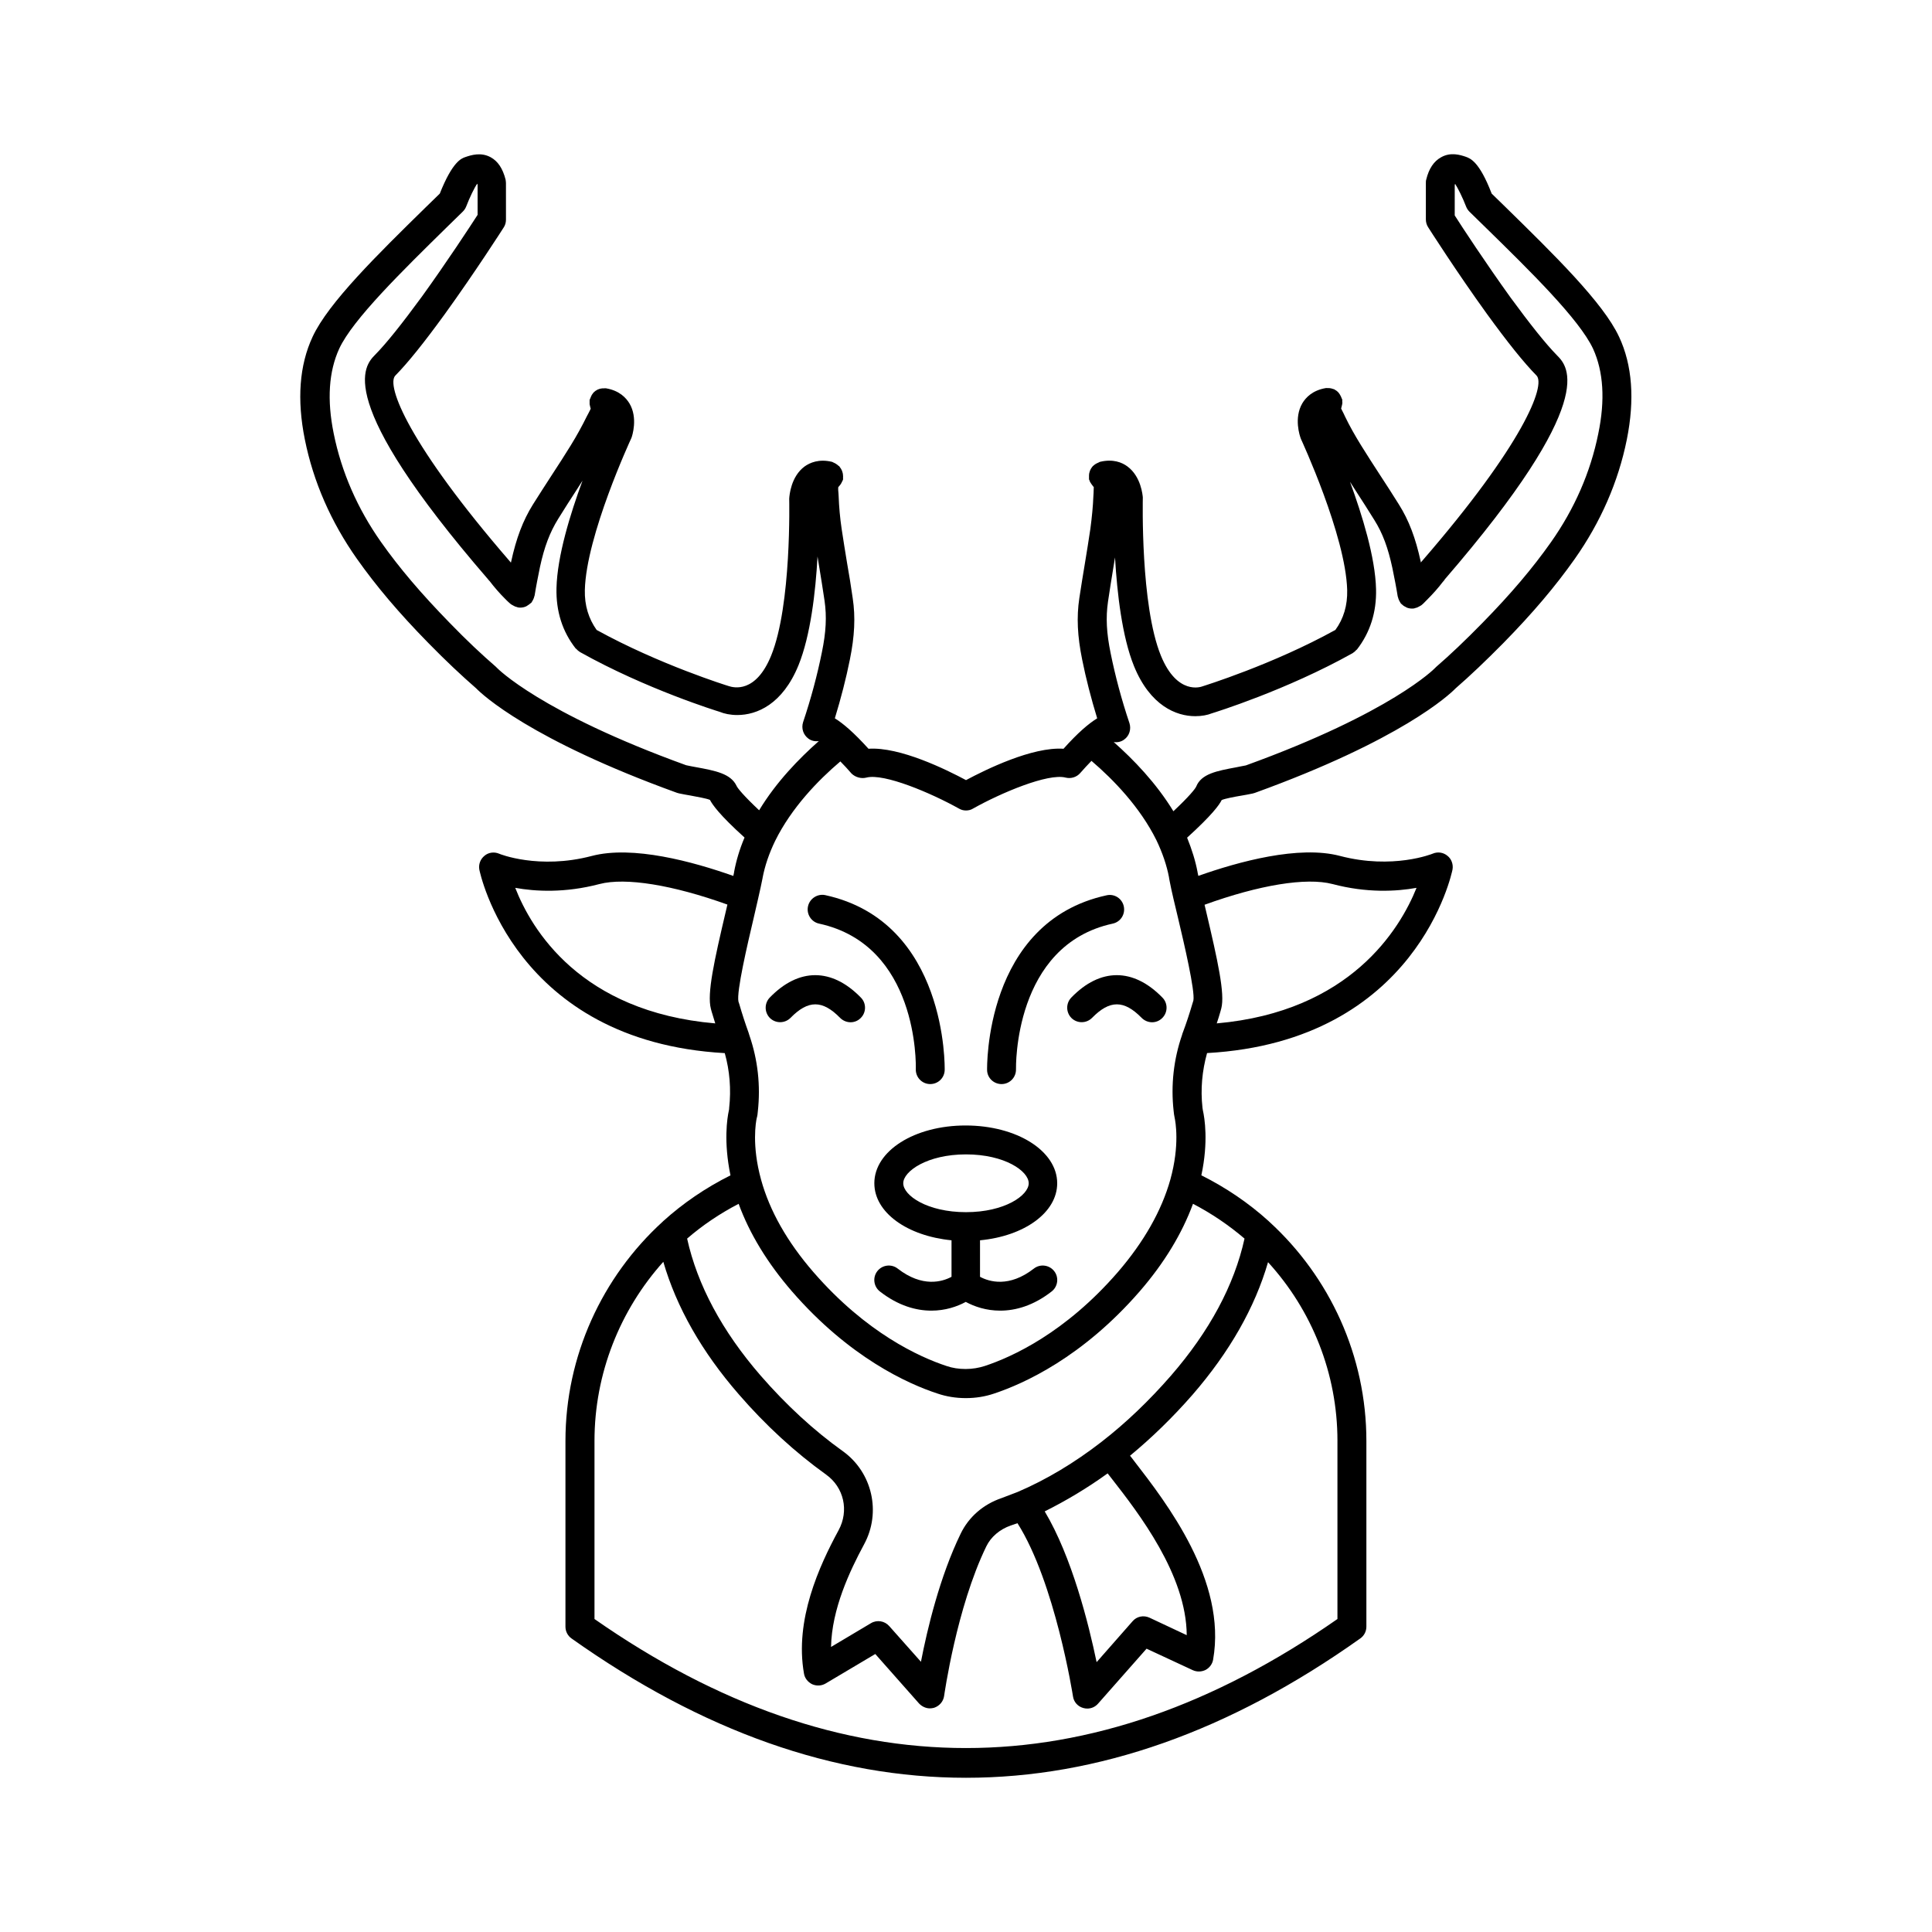 <?xml version="1.0" encoding="UTF-8"?>
<!-- Uploaded to: ICON Repo, www.svgrepo.com, Generator: ICON Repo Mixer Tools -->
<svg fill="#000000" width="800px" height="800px" version="1.1" viewBox="144 144 512 512" xmlns="http://www.w3.org/2000/svg">
 <g>
  <path d="m573.06 233.24c-4.18-9.02-17.332-21.867-30.027-34.309l-3.727-3.629c-3.277-8.516-5.644-9.32-6.906-9.773-1.359-0.453-3.93-1.309-6.5 0.152-1.914 1.059-3.223 2.973-3.93 5.894-0.102 0.301-0.102 0.605-0.102 0.957v9.621c0 0.707 0.203 1.461 0.605 2.066 0.051 0.102 7.609 11.941 15.617 23.023 5.492 7.559 9.773 12.898 13.098 16.273 2.519 2.57-3.477 18.188-30.379 49.223-0.102 0.102-0.203 0.203-0.25 0.352 0-0.102-0.051-0.152-0.051-0.25-1.359-6.246-3.125-10.934-5.793-15.164-1.664-2.672-3.324-5.238-5.039-7.859-1.664-2.57-3.375-5.188-4.988-7.809-1.613-2.621-3.074-5.188-4.231-7.609-0.102-0.25-0.25-0.504-0.402-0.855-0.152-0.352-0.504-0.906-0.656-1.359l0.051-0.051c0.051-0.152 0.051-0.301 0.102-0.402 0.051-0.203 0.102-0.453 0.152-0.656 0.051-0.25 0.051-0.504 0-0.754 0-0.152 0.051-0.25 0-0.402 0-0.152-0.102-0.25-0.152-0.352-0.051-0.203-0.152-0.402-0.25-0.605-0.152-0.301-0.301-0.555-0.453-0.754-0.102-0.102-0.203-0.25-0.301-0.352-0.25-0.25-0.555-0.453-0.855-0.605-0.051-0.051-0.102-0.102-0.152-0.102-0.051-0.051-0.152 0-0.203-0.051-0.352-0.152-0.707-0.203-1.059-0.25h-0.453c-0.203 0-0.352-0.051-0.504 0-3.527 0.605-5.289 2.519-6.195 4.031-2.266 3.879-0.707 8.613-0.352 9.473 0.102 0.25 11.84 25.543 12.242 40.004 0.102 4.082-0.957 7.609-3.125 10.578-16.574 9.168-34.812 14.812-35.266 14.965-0.25 0.102-6.648 2.469-10.984-8.16-5.441-13.352-4.785-41.262-4.785-41.918-0.051-0.555-0.453-5.543-4.082-8.211-1.41-1.059-3.828-2.066-7.305-1.211-0.152 0.051-0.25 0.152-0.402 0.203-0.152 0.051-0.301 0.152-0.453 0.203-0.301 0.152-0.605 0.352-0.855 0.605-0.051 0.051-0.102 0.051-0.152 0.102s-0.051 0.152-0.152 0.203c-0.203 0.25-0.402 0.555-0.555 0.906-0.051 0.152-0.102 0.301-0.152 0.453-0.102 0.301-0.152 0.605-0.152 0.906v0.605 0.453c0.051 0.152 0.152 0.25 0.152 0.352 0.051 0.203 0.152 0.402 0.301 0.605 0.152 0.25 0.301 0.453 0.504 0.707 0.051 0.102 0.102 0.203 0.203 0.25l0.102 0.102c0 0.453-0.051 1.16-0.051 1.562l-0.051 0.855c-0.102 2.719-0.402 5.691-0.805 8.715-0.453 2.973-0.906 5.945-1.41 8.918-0.504 3.125-1.059 6.297-1.512 9.422-0.754 5.039-0.504 10.078 0.754 16.273 1.008 5.039 2.367 10.277 3.981 15.566-2.215 1.359-5.141 3.828-8.918 8.062-8.312-0.555-20.656 5.543-25.844 8.312-5.188-2.769-17.48-8.867-25.844-8.312-3.828-4.231-6.699-6.699-8.918-8.062 1.613-5.289 2.973-10.531 3.981-15.566 1.258-6.195 1.512-11.234 0.754-16.273-0.453-3.176-0.957-6.297-1.512-9.422-0.504-2.973-0.957-5.945-1.41-8.867-0.453-3.023-0.707-5.996-0.805-8.715l-0.051-0.855c-0.051-0.402-0.102-1.059-0.051-1.562l0.102-0.102c0.102-0.102 0.102-0.203 0.203-0.25 0.203-0.203 0.352-0.453 0.504-0.707 0.102-0.203 0.203-0.402 0.301-0.605 0.051-0.152 0.152-0.25 0.152-0.352 0.051-0.152 0-0.301 0-0.453 0-0.203 0.051-0.402 0-0.605 0-0.301-0.051-0.605-0.152-0.906-0.051-0.152-0.102-0.301-0.152-0.453-0.152-0.301-0.301-0.605-0.555-0.906-0.051-0.051-0.051-0.152-0.152-0.203-0.051-0.051-0.102-0.051-0.152-0.102-0.25-0.25-0.504-0.402-0.805-0.605-0.152-0.102-0.301-0.152-0.504-0.25-0.152-0.051-0.25-0.152-0.402-0.203-3.477-0.855-5.894 0.203-7.305 1.211-3.629 2.672-4.031 7.656-4.082 8.566 0 0.301 0.656 28.215-4.785 41.562-4.082 10.027-9.926 8.516-11.285 8.062-0.203-0.051-18.34-5.691-34.965-14.863-2.117-2.973-3.223-6.5-3.125-10.578 0.352-14.41 12.09-39.75 12.344-40.305 0.203-0.504 1.762-5.289-0.504-9.117-0.906-1.512-2.672-3.426-6.195-4.031-0.203-0.051-0.352 0-0.555 0h-0.402c-0.402 0.051-0.754 0.102-1.059 0.25-0.051 0.051-0.152 0-0.203 0.051-0.051 0.051-0.102 0.102-0.152 0.102-0.301 0.152-0.605 0.352-0.855 0.605-0.102 0.102-0.203 0.203-0.301 0.352-0.203 0.25-0.352 0.504-0.453 0.754-0.102 0.203-0.152 0.402-0.25 0.605-0.051 0.152-0.102 0.25-0.152 0.352v0.402 0.754c0.051 0.25 0.102 0.453 0.152 0.656 0.051 0.152 0.051 0.301 0.102 0.402l0.051 0.051c-0.152 0.453-0.504 1.008-0.656 1.359-0.152 0.301-0.301 0.605-0.402 0.754-1.211 2.469-2.621 5.039-4.231 7.656-1.613 2.621-3.273 5.188-4.988 7.809-1.715 2.621-3.375 5.238-5.039 7.859-2.672 4.281-4.434 8.969-5.793 15.215 0 0.051-0.051 0.152-0.051 0.203-0.102-0.102-0.152-0.203-0.25-0.301-26.852-31.035-32.898-46.703-30.379-49.273 3.324-3.375 7.609-8.715 13.098-16.273 8.012-11.082 15.566-22.871 15.617-22.973 0.402-0.605 0.605-1.309 0.605-2.066l-0.004-9.684c0-0.301-0.051-0.605-0.102-0.957-0.754-2.922-2.016-4.836-3.93-5.894-2.57-1.41-5.141-0.605-6.75-0.051-1.008 0.352-3.375 1.16-6.75 9.672l-3.727 3.629c-12.695 12.445-25.797 25.293-29.977 34.309-3.527 7.559-4.18 16.676-2.066 27.207 2.266 11.285 6.953 21.914 13.805 31.641 5.09 7.203 11.082 14.309 18.941 22.32 4.734 4.836 8.766 8.613 12.645 11.992 1.664 1.715 14.41 13.652 53.254 27.711 0.203 0.051 0.352 0.102 0.555 0.152 1.008 0.203 2.016 0.402 2.973 0.555 1.812 0.352 4.231 0.754 5.188 1.16 0.656 1.258 2.519 3.981 9.168 9.977-1.309 3.074-2.215 6.144-2.769 9.117v0.102c-0.051 0.301-0.152 0.656-0.203 0.957-10.68-3.777-26.652-8.16-37.535-5.289-14.008 3.68-24.484-0.555-24.535-0.605-1.309-0.555-2.82-0.352-3.879 0.555-1.109 0.906-1.613 2.316-1.359 3.68 0.102 0.453 9.219 45.492 65.043 48.617 1.309 4.684 1.715 9.574 1.16 14.559 0 0.203 0 0.352-0.102 0.754-0.402 1.863-1.41 8.113 0.453 17.078-6.551 3.273-12.543 7.356-17.836 12.141-0.051 0.051-0.102 0.102-0.152 0.152-16.07 14.66-25.746 35.621-25.746 58.09v49.223c0 1.258 0.605 2.418 1.613 3.125 34.715 24.625 69.629 36.918 104.54 36.918s69.828-12.293 104.49-36.93c1.008-0.707 1.613-1.863 1.613-3.125v-49.223c0-22.469-9.672-43.43-25.746-58.09-0.051-0.051-0.102-0.102-0.152-0.152-5.289-4.785-11.285-8.867-17.836-12.141 1.914-8.918 0.855-15.215 0.402-17.23-0.051-0.203-0.051-0.352-0.102-0.656-0.555-4.938-0.102-9.773 1.211-14.508 55.82-3.125 64.941-48.113 65.043-48.617 0.25-1.359-0.25-2.82-1.359-3.68-1.109-0.906-2.57-1.109-3.879-0.555-0.102 0.051-10.578 4.281-24.586 0.605-10.883-2.871-26.852 1.512-37.535 5.289l-0.203-0.957v-0.051c-0.555-2.973-1.512-5.996-2.769-9.117 6.602-5.996 8.516-8.664 9.168-9.977 0.957-0.402 3.375-0.855 5.188-1.16 0.957-0.152 1.965-0.352 2.973-0.555 0.203-0.051 0.352-0.102 0.555-0.152 38.844-14.055 51.59-25.996 53.254-27.711 3.879-3.375 7.91-7.203 12.645-11.992 7.859-8.012 13.855-15.113 18.941-22.32 6.852-9.723 11.539-20.402 13.805-31.641 2.121-10.566 1.465-19.734-2.059-27.242zm-199.46 116.83c4.684-1.211 17.129 4.082 24.535 8.211 0.605 0.352 1.211 0.504 1.863 0.504 0.656 0 1.309-0.152 1.863-0.504 7.356-4.133 19.852-9.422 24.535-8.211 1.41 0.352 2.922-0.102 3.879-1.211 0.957-1.109 1.965-2.168 2.973-3.223 5.844 4.988 12.898 12.293 17.23 21.059 1.613 3.375 2.719 6.648 3.324 9.824v0.051 0.051l0.152 0.805c0.25 1.359 0.605 2.922 1.008 4.684l1.211 5.09c1.613 6.801 4.586 19.496 4.082 21.965l-0.25 0.805c-0.754 2.57-1.613 5.188-2.469 7.457-0.102 0.301-0.25 0.605-0.301 0.906-2.215 6.449-2.973 13.25-2.215 20.051 0.051 0.656 0.152 1.258 0.25 1.715 0.25 1.16 1.41 7.356-1.109 16.473-2.316 8.262-7.004 16.523-13.906 24.535-14.008 16.172-28.113 22.52-35.266 24.887-1.562 0.504-3.273 0.805-5.09 0.805-1.812 0-3.477-0.25-5.09-0.805-7.152-2.367-21.211-8.715-35.215-24.836-6.953-8.012-11.637-16.273-13.906-24.535-2.519-9.117-1.359-15.316-1.16-16.273 0.203-0.656 0.25-1.258 0.301-1.812 0.754-6.852 0-13.652-2.215-20.102-0.102-0.301-0.203-0.605-0.25-0.805-0.855-2.367-1.715-4.988-2.469-7.609l-0.203-0.605c-0.555-2.621 2.418-15.266 4.031-22.117l1.16-5.039c0.504-2.168 0.906-4.082 1.211-5.594v-0.051c0.605-3.176 1.715-6.449 3.324-9.773 4.332-8.766 11.387-16.07 17.281-21.059 1.008 1.008 2.016 2.117 2.973 3.223 1.004 0.965 2.516 1.418 3.926 1.066zm63.934 184.39c0.352 0.453 0.656 0.855 1.059 1.359 7.152 9.168 19.801 25.492 19.902 41.516l-9.875-4.637c-1.562-0.707-3.375-0.352-4.484 0.957l-9.523 10.832c-2.117-10.176-6.551-27.91-13.754-39.953 5.644-2.82 11.234-6.144 16.676-10.074zm-1.609-8.363c-7.152 5.543-14.609 10.027-22.27 13.301-1.008 0.402-2.621 1.008-4.231 1.613-4.887 1.664-8.715 5.039-10.832 9.422-5.543 11.387-8.867 25.34-10.531 33.957l-8.414-9.473c-1.211-1.359-3.223-1.715-4.836-0.754l-10.578 6.297c0.203-10.078 4.938-20.102 8.766-27.207 4.586-8.465 2.168-19.043-5.594-24.637-7.758-5.543-15.062-12.293-21.816-20.051-10.227-11.789-16.777-24.031-19.496-36.324 4.133-3.578 8.715-6.648 13.652-9.219 2.871 7.859 7.609 15.668 14.105 23.176 15.215 17.531 30.73 24.535 38.594 27.105 2.367 0.805 4.887 1.211 7.508 1.211 2.621 0 5.141-0.402 7.508-1.211 7.859-2.621 23.375-9.574 38.594-27.105 6.5-7.508 11.184-15.266 14.105-23.176 4.938 2.57 9.523 5.691 13.652 9.219-2.719 12.344-9.27 24.535-19.496 36.324-5.746 6.598-11.945 12.543-18.391 17.531zm-107.52-178.8c-0.805-0.152-1.664-0.301-2.57-0.504-38.691-14.008-50.027-25.695-50.129-25.797l-0.301-0.301c-3.777-3.273-7.707-6.953-12.293-11.688-7.559-7.758-13.301-14.508-18.137-21.363-6.246-8.867-10.48-18.539-12.543-28.766-1.812-8.918-1.309-16.426 1.461-22.469 3.578-7.758 16.777-20.656 28.414-32.094l4.332-4.231c0.402-0.402 0.707-0.855 0.906-1.359 0.906-2.367 2.168-4.988 2.922-6.047 0.051 0.102 0.051 0.203 0.102 0.301v7.961c-1.914 2.973-8.211 12.594-14.762 21.664-5.238 7.152-9.371 12.344-12.395 15.418-2.82 2.871-11.438 11.637 29.926 59.5 0.102 0.152 0.203 0.25 0.301 0.352 0 0.051 0.051 0.051 0.102 0.102 1.258 1.664 2.672 3.273 4.133 4.734l0.453 0.453c0.352 0.352 0.707 0.656 1.059 0.957 0.102 0.051 0.203 0.102 0.25 0.152 0.152 0.102 0.352 0.203 0.555 0.301 0.25 0.152 0.504 0.25 0.805 0.301 0.102 0.051 0.203 0.102 0.301 0.102 0.203 0.051 0.402 0.051 0.605 0.051 0.504 0 1.008-0.102 1.461-0.301 0.152-0.051 0.25-0.152 0.352-0.203 0.352-0.203 0.605-0.402 0.906-0.656 0.051-0.051 0.152-0.102 0.203-0.152 0.051-0.102 0.102-0.203 0.152-0.25 0.152-0.25 0.301-0.504 0.402-0.754 0.102-0.203 0.152-0.402 0.203-0.605 0-0.102 0.102-0.203 0.102-0.301 0.402-2.519 0.906-5.039 1.41-7.508 1.16-5.391 2.621-9.219 4.836-12.797 1.613-2.621 3.273-5.188 4.938-7.758 0.504-0.805 1.008-1.562 1.512-2.367-3.273 8.867-6.699 20-6.902 28.465-0.152 6.144 1.562 11.539 5.09 16.02 0 0.051 0.051 0.051 0.102 0.051 0.301 0.352 0.656 0.656 1.059 0.906 17.531 9.824 36.477 15.668 36.98 15.82 1.211 0.504 2.82 0.855 4.684 0.855 5.188 0 11.992-2.82 16.223-13.199 3.176-7.809 4.535-19.445 5.039-28.816 0.152 0.805 0.25 1.664 0.402 2.469 0.504 3.074 1.008 6.195 1.461 9.27 0.605 4.18 0.402 8.262-0.707 13.652-1.211 5.996-2.871 12.242-4.988 18.539-0.504 1.613 0.051 3.324 1.41 4.332 0.805 0.605 1.812 0.805 2.769 0.656-5.238 4.637-11.285 10.832-15.82 18.34-4.133-3.879-5.793-5.945-5.996-6.5-1.559-3.227-5.586-3.981-10.777-4.938zm-47.859 31.992c5.289 0.957 13.148 1.41 22.32-1.008 6.953-1.812 19.445 0.25 33.906 5.441l-0.402 1.715c-3.074 13.047-5.039 21.867-3.981 25.895l0.203 0.754c0.301 1.059 0.656 2.066 0.957 3.125-35.773-3.074-48.723-24.941-53.004-35.922zm217.89 146.56v47.207c-65.344 45.594-131.54 45.594-196.89 0v-47.207c0-17.836 6.75-34.66 18.238-47.457 3.477 11.992 10.176 23.832 20 35.117 7.106 8.211 14.914 15.367 23.125 21.262 4.734 3.375 6.144 9.574 3.324 14.762-5.141 9.473-11.688 23.781-9.168 37.988 0.203 1.258 1.059 2.266 2.168 2.82 1.16 0.504 2.469 0.453 3.578-0.203l13.148-7.809 11.586 13.098c0.754 0.805 1.812 1.309 2.871 1.309 0.352 0 0.754-0.051 1.109-0.152 1.41-0.453 2.469-1.664 2.672-3.125 0.051-0.25 3.273-23.375 11.184-39.648 1.211-2.519 3.578-4.535 6.5-5.543 0.605-0.203 1.16-0.402 1.762-0.605 9.977 15.719 14.66 45.594 14.711 45.898 0.203 1.461 1.258 2.672 2.719 3.074 0.352 0.102 0.707 0.152 1.059 0.152 1.109 0 2.117-0.453 2.871-1.309l12.848-14.559 12.242 5.691c1.109 0.504 2.316 0.453 3.375-0.051 1.059-0.555 1.812-1.562 2.016-2.719 3.68-20.906-12.344-41.562-20.957-52.699-0.352-0.504-0.707-0.906-1.059-1.359 5.793-4.785 11.336-10.176 16.574-16.172 9.824-11.336 16.523-23.125 20-35.117 11.645 12.742 18.395 29.52 18.395 47.355zm-1.309-147.57c9.117 2.418 16.977 1.965 22.27 1.008-4.383 10.934-17.582 32.797-52.949 35.922 0.352-1.008 0.656-2.066 0.957-3.074l0.25-0.906c1.008-3.879-0.957-12.695-4.031-25.746l-0.402-1.715c14.461-5.238 26.953-7.305 33.906-5.488zm70.434-119.35c-2.066 10.227-6.297 19.902-12.543 28.766-4.836 6.852-10.578 13.652-18.137 21.363-4.637 4.734-8.516 8.414-12.293 11.688l-0.301 0.301c-0.102 0.102-11.438 11.789-50.129 25.797-0.906 0.152-1.762 0.352-2.57 0.504-5.141 0.957-9.219 1.715-10.578 5.09-0.25 0.605-1.914 2.672-6.047 6.551-4.586-7.508-10.578-13.703-15.82-18.34 0.957 0.152 1.965-0.051 2.769-0.656 1.359-0.957 1.914-2.719 1.41-4.332-2.117-6.297-3.777-12.543-4.988-18.539-1.109-5.391-1.309-9.473-0.707-13.652 0.453-3.125 0.957-6.195 1.461-9.27 0.152-0.805 0.25-1.664 0.402-2.469 0.555 9.422 1.863 21.008 5.039 28.816 4.281 10.48 11.184 13.25 16.223 13.25 1.715 0 3.273-0.301 4.383-0.754 0.805-0.25 19.699-6.098 37.281-15.922 0.402-0.25 0.754-0.555 1.059-0.906 0.051-0.051 0.051-0.051 0.102-0.051 3.527-4.535 5.238-9.926 5.09-16.02-0.203-8.465-3.68-19.648-6.902-28.465 0.504 0.805 1.008 1.562 1.512 2.367 1.664 2.57 3.324 5.141 4.938 7.758 2.215 3.527 3.629 7.356 4.785 12.746 0.504 2.469 1.008 4.988 1.41 7.508 0 0.102 0.102 0.203 0.102 0.301 0.051 0.203 0.102 0.402 0.203 0.605 0.102 0.25 0.25 0.504 0.402 0.754 0.051 0.102 0.102 0.203 0.152 0.25 0.051 0.051 0.152 0.102 0.203 0.152 0.25 0.25 0.555 0.504 0.906 0.656 0.152 0.051 0.25 0.152 0.352 0.203 0.453 0.203 0.957 0.301 1.461 0.301 0.203 0 0.402 0 0.605-0.051 0.102 0 0.203-0.102 0.301-0.102 0.301-0.051 0.555-0.152 0.805-0.301 0.203-0.102 0.352-0.203 0.555-0.301 0.102-0.051 0.203-0.102 0.25-0.152 0.352-0.301 0.707-0.605 1.109-1.059l0.352-0.352c1.512-1.512 2.922-3.074 4.18-4.734 0.152-0.203 0.352-0.352 0.504-0.605v-0.051c41.211-47.711 32.648-56.477 29.824-59.348-3.023-3.074-7.152-8.262-12.395-15.418-6.551-9.117-12.848-18.691-14.762-21.715l0.004-8.062c0.051-0.102 0.051-0.203 0.102-0.301 0.707 1.059 2.016 3.68 2.922 6.047 0.203 0.504 0.504 0.957 0.906 1.359l4.332 4.231c11.637 11.387 24.789 24.285 28.414 32.094 2.723 5.992 3.227 13.551 1.363 22.469z"/>
  <path d="m358.13 384.18c-0.453 2.066 0.855 4.133 2.922 4.586 26.25 5.691 25.695 37.281 25.645 38.594-0.051 2.117 1.613 3.879 3.727 3.93h0.102c2.066 0 3.777-1.613 3.828-3.727 0-0.402 0.805-39.297-31.691-46.352-2.012-0.406-4.078 0.902-4.531 2.969z"/>
  <path d="m409.42 431.29h0.102c2.117-0.051 3.777-1.812 3.727-3.93 0-0.352-0.707-32.898 25.645-38.594 2.066-0.453 3.375-2.469 2.922-4.586-0.453-2.066-2.469-3.375-4.535-2.922-32.496 7.055-31.691 45.949-31.691 46.352 0.055 2.066 1.77 3.68 3.832 3.68z"/>
  <path d="m348 408.36c-1.461 1.512-1.461 3.93 0.051 5.441 1.512 1.461 3.93 1.461 5.441-0.051 4.684-4.785 8.465-4.785 13.148 0 0.754 0.754 1.762 1.16 2.769 1.16 0.957 0 1.914-0.352 2.672-1.109 1.512-1.461 1.562-3.93 0.051-5.441-7.707-7.91-16.473-7.91-24.133 0z"/>
  <path d="m427.91 408.36c-1.461 1.512-1.461 3.93 0.051 5.441 1.512 1.461 3.93 1.461 5.441-0.051 4.684-4.785 8.465-4.785 13.148 0 0.754 0.754 1.762 1.16 2.769 1.16 0.957 0 1.914-0.352 2.672-1.109 1.512-1.461 1.562-3.93 0.051-5.441-7.711-7.91-16.477-7.91-24.133 0z"/>
  <path d="m375.71 457.58c0 7.758 8.715 13.957 20.453 15.113v9.672c-2.418 1.309-7.707 2.922-14.258-2.168-1.664-1.309-4.082-1.008-5.391 0.656-1.309 1.664-1.008 4.082 0.656 5.391 4.836 3.777 9.574 5.09 13.652 5.09 3.68 0 6.801-1.059 9.117-2.316 2.316 1.258 5.441 2.316 9.117 2.316 4.082 0 8.816-1.309 13.652-5.09 1.664-1.309 1.965-3.727 0.656-5.391-1.309-1.664-3.727-1.965-5.391-0.656-6.551 5.09-11.84 3.477-14.258 2.168v-9.672c11.738-1.109 20.453-7.356 20.453-15.113 0-8.566-10.68-15.316-24.285-15.316-13.496 0.004-24.176 6.703-24.176 15.316zm24.285-7.656c10.277 0 16.625 4.434 16.625 7.656 0 3.176-6.297 7.656-16.625 7.656-10.277 0-16.625-4.434-16.625-7.656-0.004-3.172 6.348-7.656 16.625-7.656z"/>
 </g>
</svg>